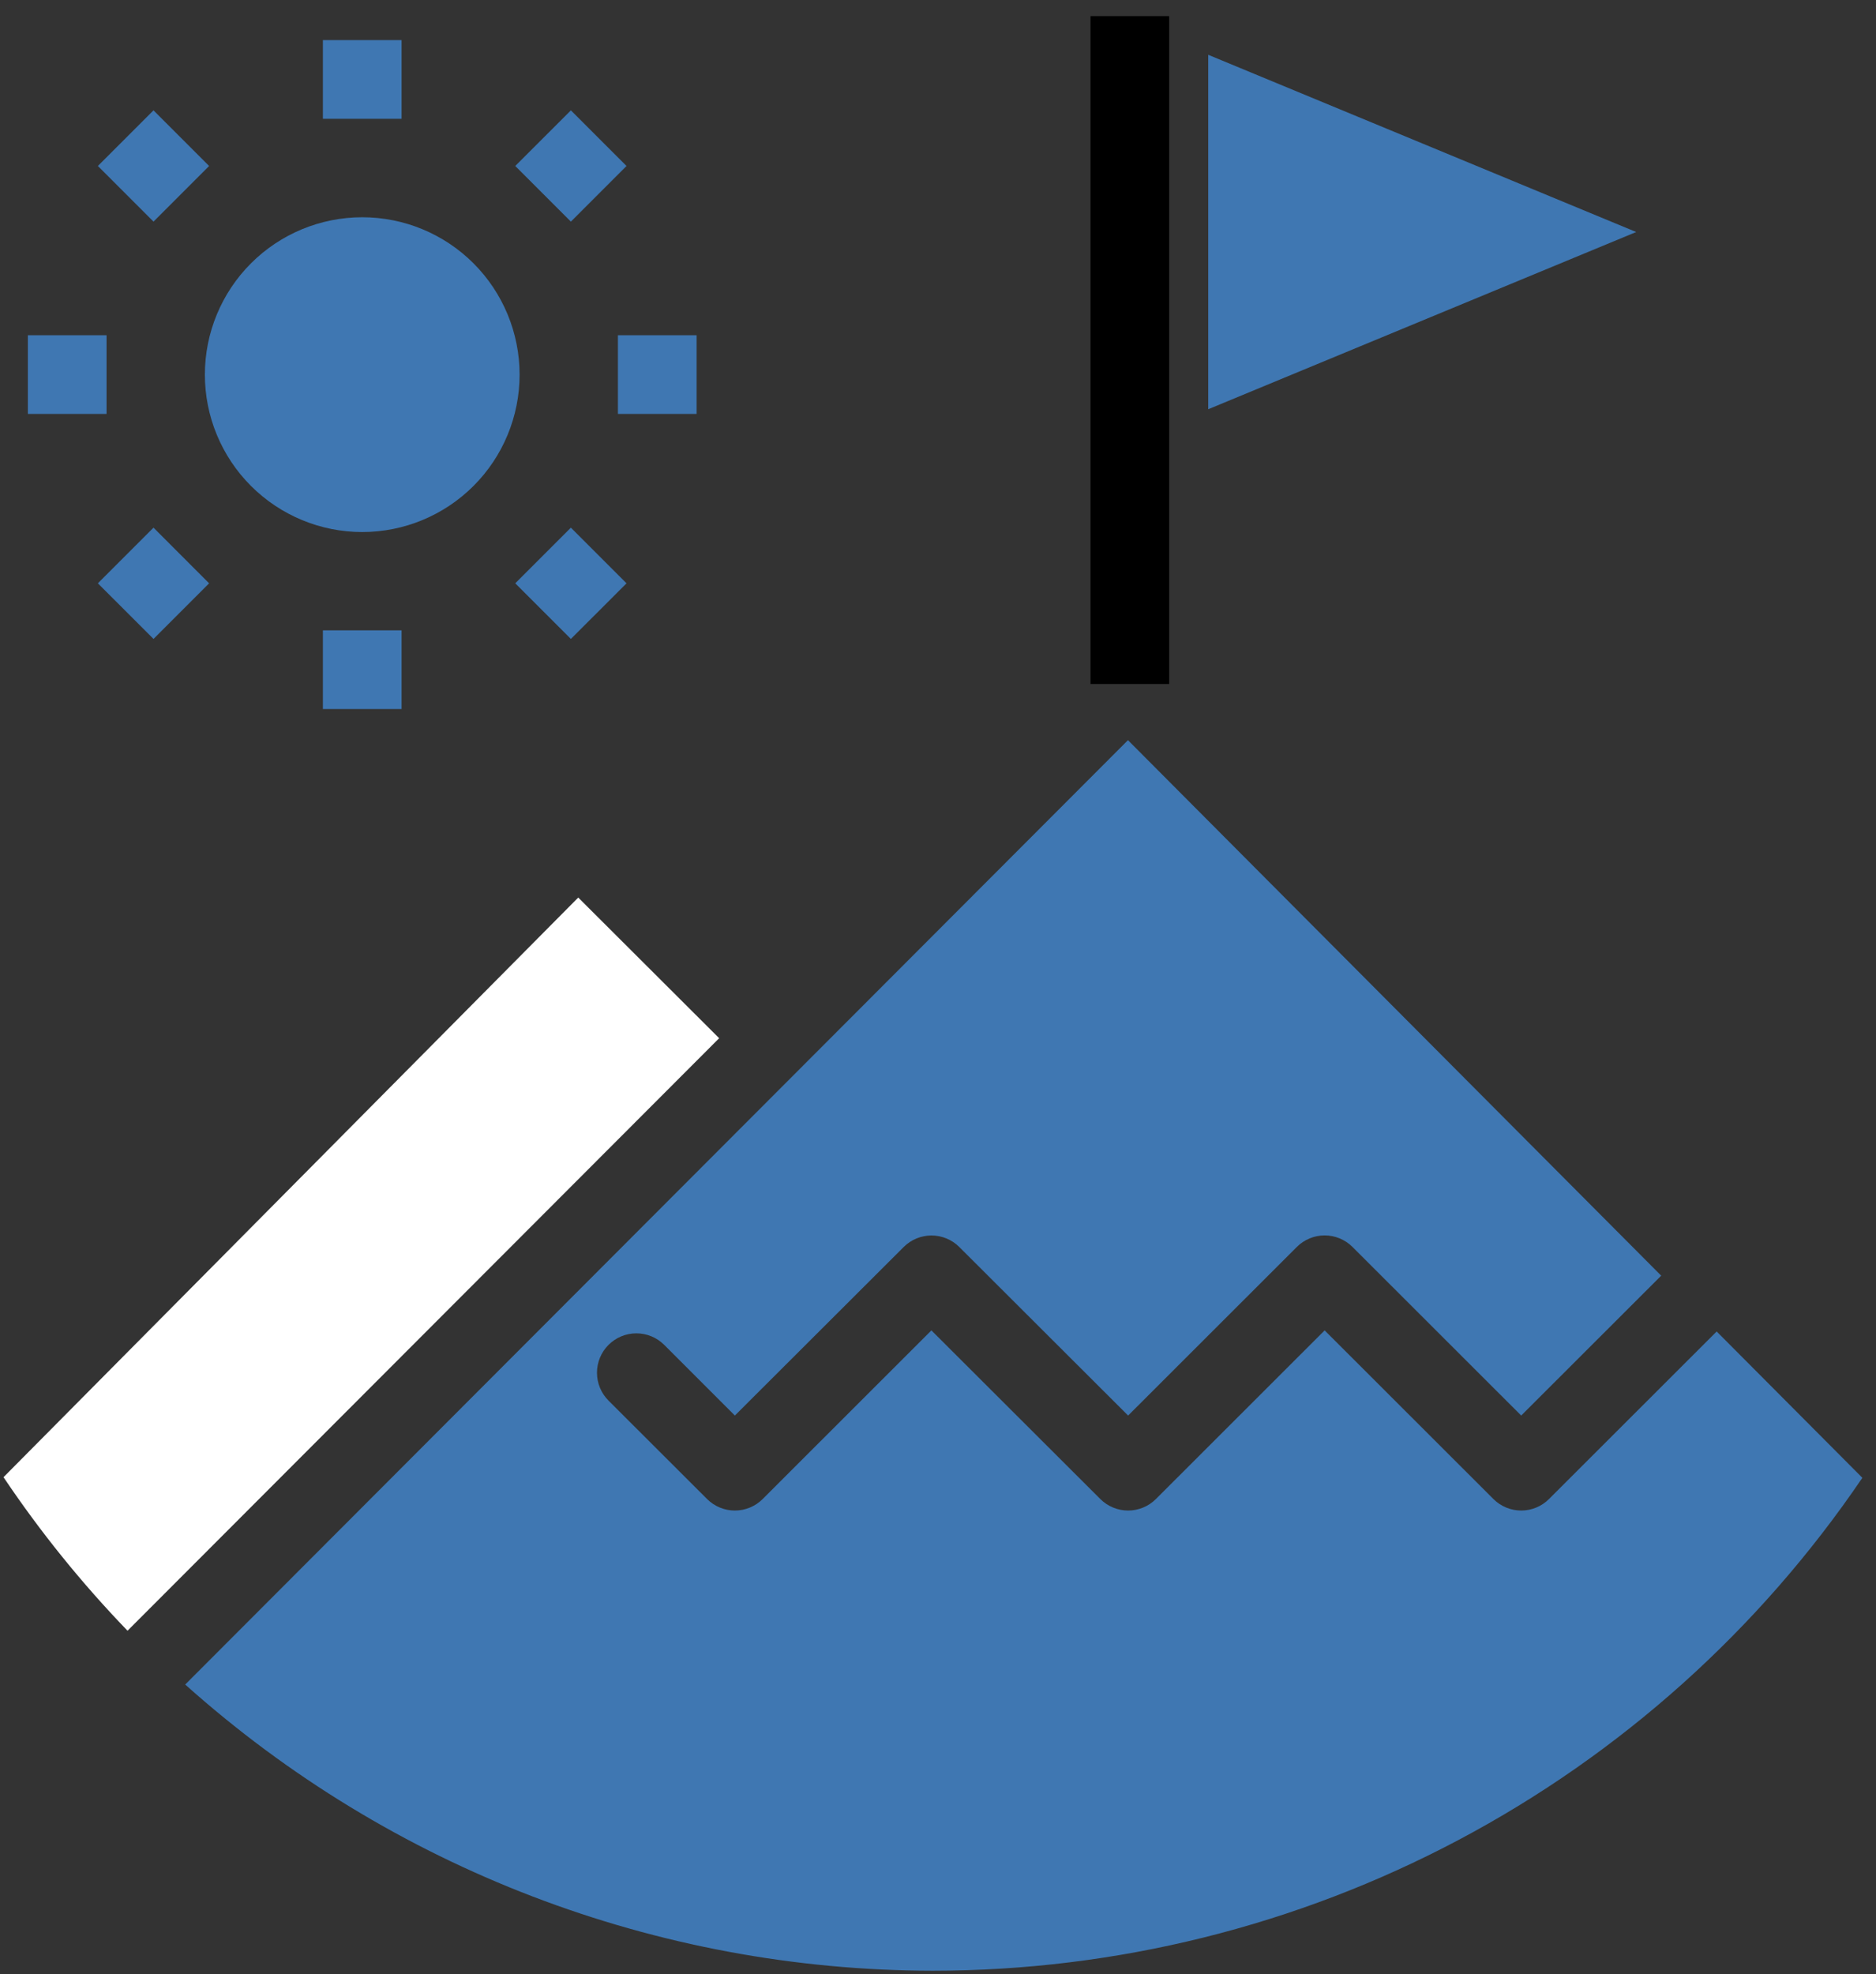 <?xml version="1.0" encoding="UTF-8"?> <svg xmlns="http://www.w3.org/2000/svg" width="96" height="101" viewBox="0 0 96 101" fill="none"><rect x="0" y="0" width="96" height="101" fill="#333333" stroke="none"/><path fill-rule="evenodd" clip-rule="evenodd" d="M57.721 37.868L9.477 86.183C19.997 95.593 33.611 100.805 47.726 100.825C57.112 100.824 66.355 98.525 74.648 94.129C82.941 89.733 90.032 83.374 95.302 75.606L87.847 68.12L79.267 76.691C78.89 77.069 78.378 77.281 77.844 77.281C77.31 77.281 76.798 77.069 76.421 76.691L67.786 68.064L59.152 76.691C58.774 77.069 58.262 77.281 57.729 77.281C57.195 77.281 56.683 77.069 56.305 76.691L47.663 68.064L39.029 76.691C38.651 77.069 38.139 77.281 37.605 77.281C37.071 77.281 36.559 77.069 36.182 76.691L31.141 71.658C30.763 71.281 30.55 70.769 30.549 70.234C30.548 69.699 30.76 69.186 31.137 68.808C31.515 68.429 32.027 68.216 32.562 68.215C33.096 68.215 33.609 68.426 33.988 68.804L37.605 72.421L46.248 63.795C46.625 63.42 47.135 63.209 47.667 63.209C48.199 63.209 48.709 63.42 49.086 63.795L57.729 72.421L66.363 63.795C66.741 63.418 67.252 63.205 67.786 63.205C68.32 63.205 68.832 63.418 69.21 63.795L77.844 72.421L85.008 65.265L57.721 37.868Z" fill="#3F77B2"></path><path fill-rule="evenodd" clip-rule="evenodd" d="M29.59 45.92L0.18 75.575C2.061 78.375 4.184 81.003 6.526 83.43L36.801 53.116L29.59 45.92Z" fill="white"></path><path fill-rule="evenodd" clip-rule="evenodd" d="M55.805 0.825V34.994H59.831V0.825H55.805Z" fill="black"></path><path fill-rule="evenodd" clip-rule="evenodd" d="M61.828 2.803L83.729 11.87L61.828 20.937V2.803Z" fill="#3F77B2"></path><path d="M26.589 19.167C26.589 21.303 25.741 23.351 24.231 24.861C22.721 26.371 20.672 27.22 18.537 27.22C16.401 27.22 14.353 26.371 12.843 24.861C11.333 23.351 10.484 21.303 10.484 19.167C10.484 17.032 11.333 14.983 12.843 13.473C14.353 11.963 16.401 11.115 18.537 11.115C20.672 11.115 22.721 11.963 24.231 13.473C25.741 14.983 26.589 17.032 26.589 19.167Z" fill="#3F77B2"></path><path fill-rule="evenodd" clip-rule="evenodd" d="M16.523 2.052V6.078H20.55V2.052H16.523Z" fill="#3F77B2"></path><path fill-rule="evenodd" clip-rule="evenodd" d="M16.523 32.249V36.275H20.55V32.249H16.523Z" fill="#3F77B2"></path><path fill-rule="evenodd" clip-rule="evenodd" d="M31.621 17.151V21.177H35.647V17.151H31.621Z" fill="#3F77B2"></path><path fill-rule="evenodd" clip-rule="evenodd" d="M1.426 17.151V21.177H5.452V17.151H1.426Z" fill="#3F77B2"></path><path fill-rule="evenodd" clip-rule="evenodd" d="M7.855 5.646L5.008 8.492L7.855 11.339L10.701 8.492L7.855 5.646Z" fill="#3F77B2"></path><path fill-rule="evenodd" clip-rule="evenodd" d="M29.214 26.996L26.367 29.843L29.214 32.689L32.061 29.843L29.214 26.996Z" fill="#3F77B2"></path><path fill-rule="evenodd" clip-rule="evenodd" d="M29.214 5.646L26.367 8.492L29.214 11.339L32.061 8.492L29.214 5.646Z" fill="#3F77B2"></path><path fill-rule="evenodd" clip-rule="evenodd" d="M7.855 26.996L5.008 29.843L7.855 32.689L10.701 29.843L7.855 26.996Z" fill="#3F77B2"></path></svg> 